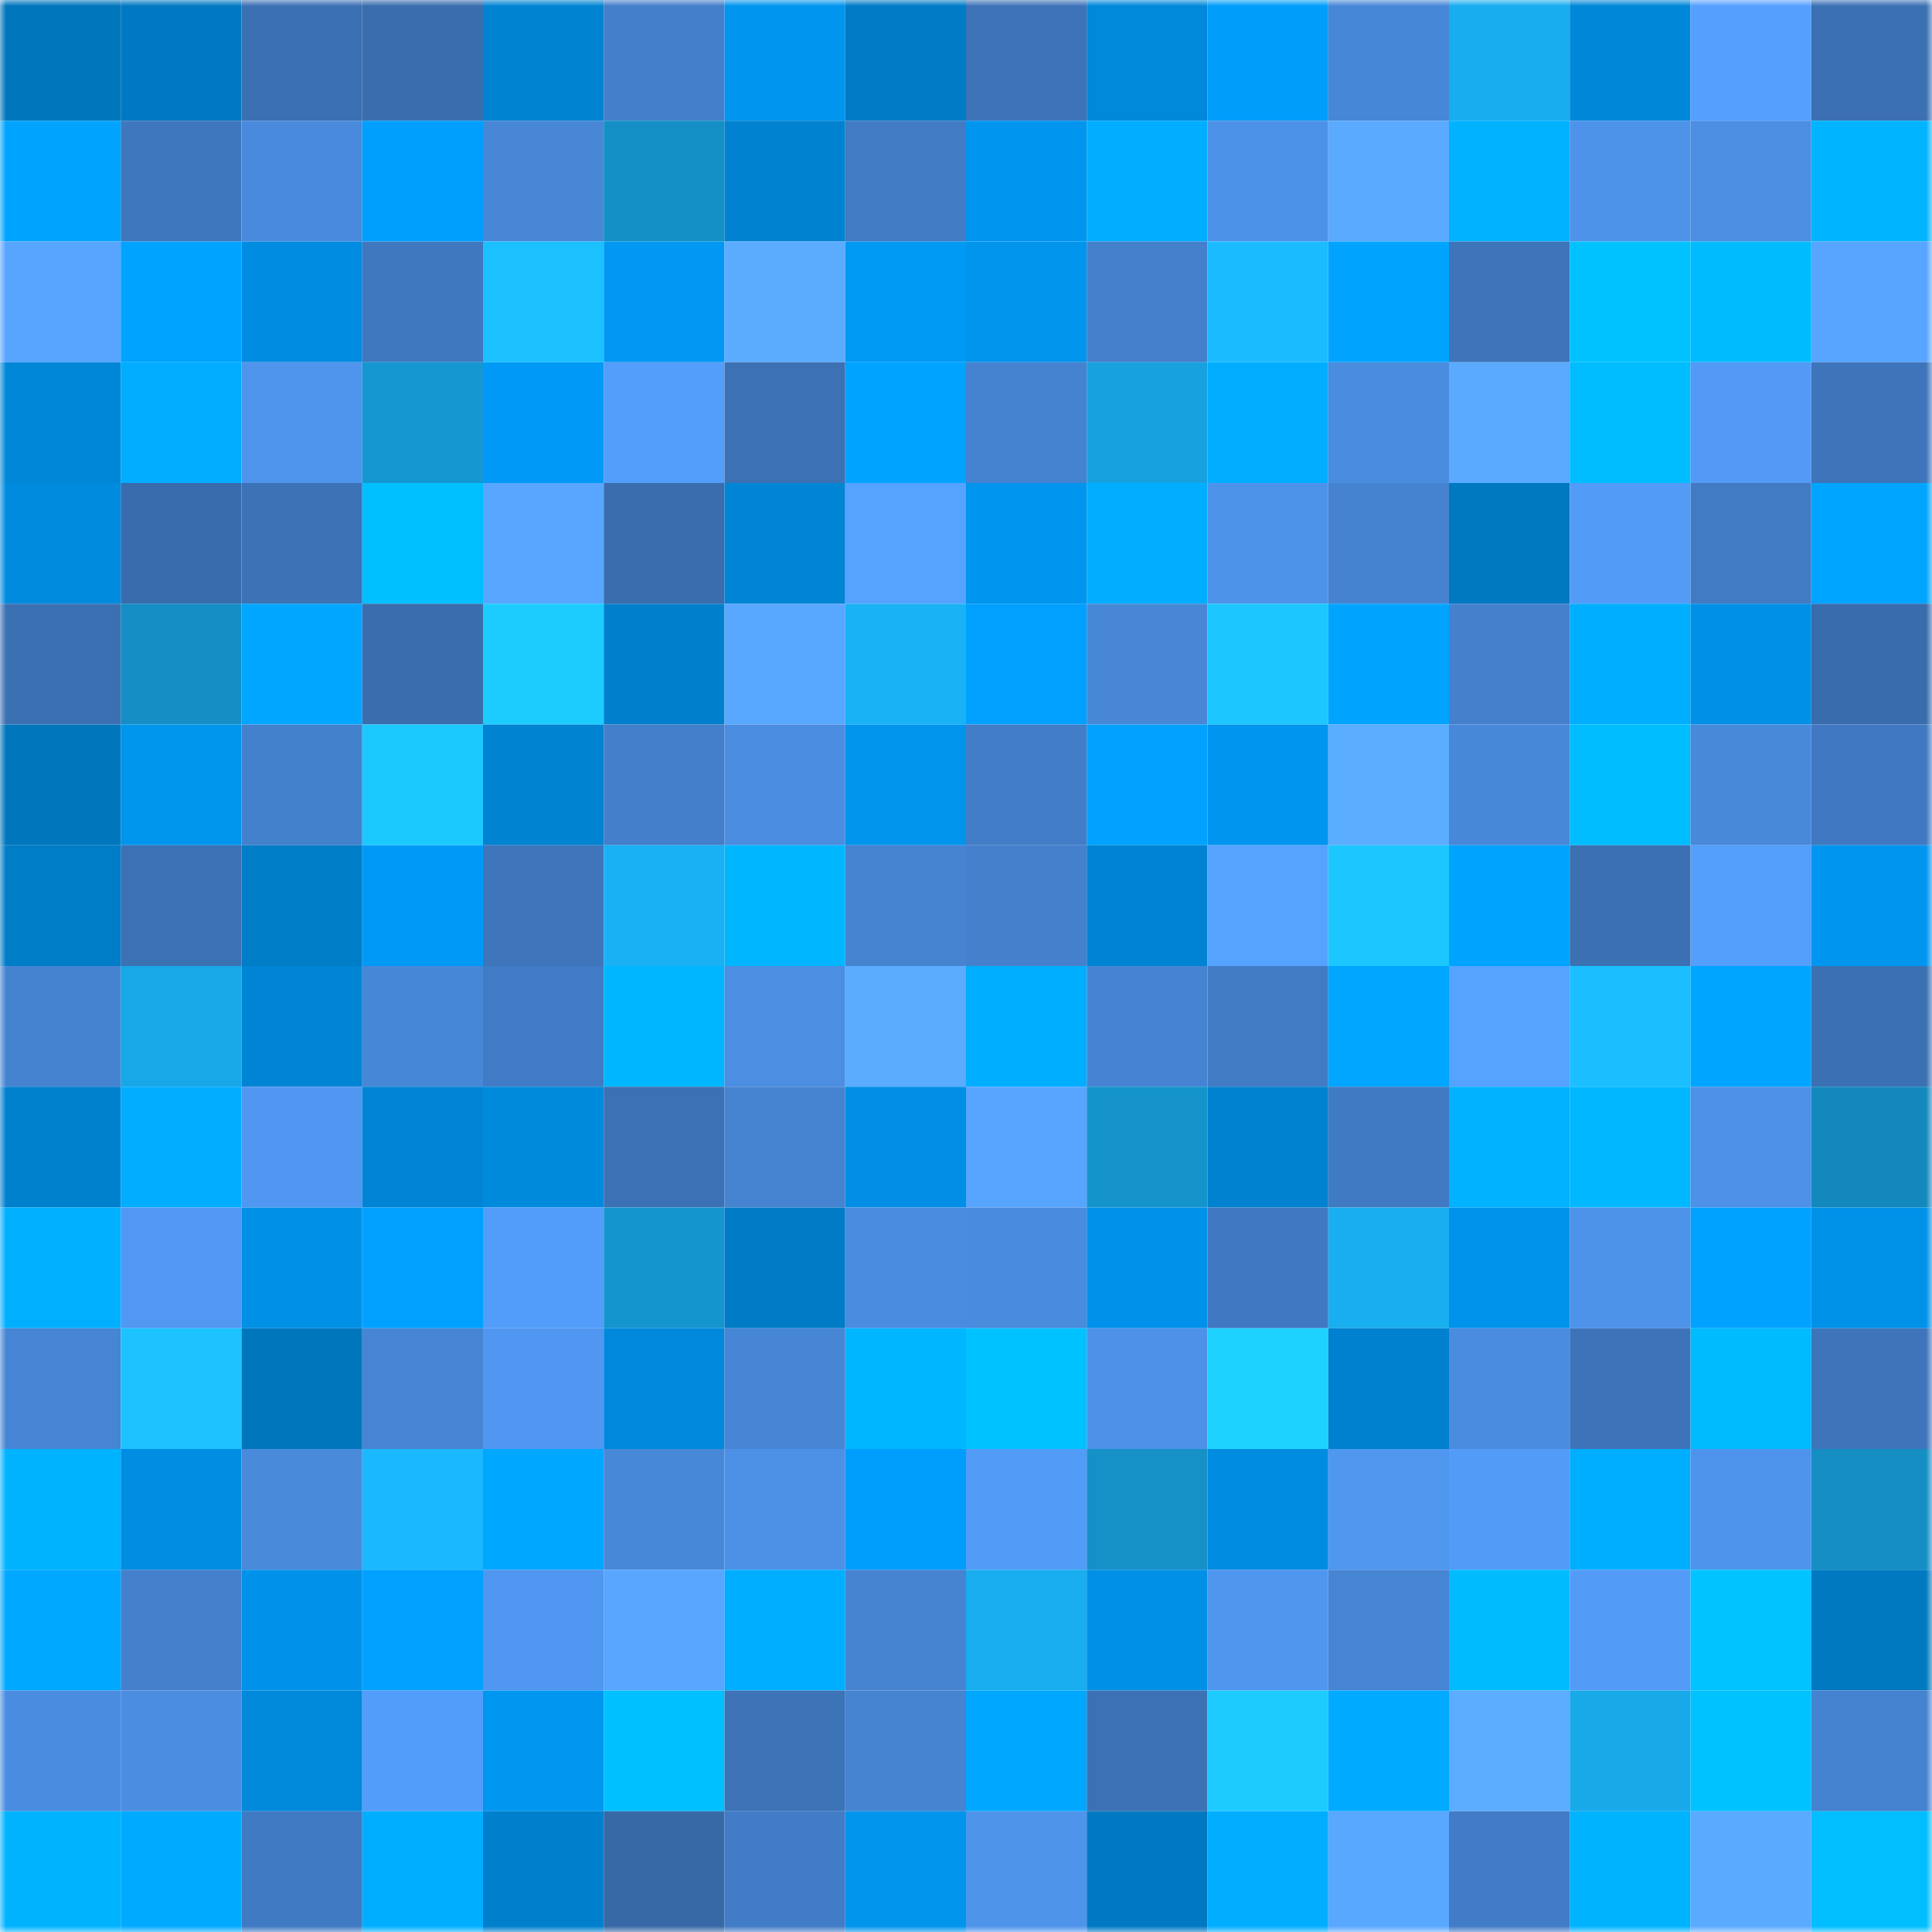 <svg viewBox="0 0 160 160" fill="none" role="img" xmlns="http://www.w3.org/2000/svg" width="240" height="240" name="ens%2Cstarcredits.eth"><mask id="1131800753" mask-type="alpha" maskUnits="userSpaceOnUse" x="0" y="0" width="160" height="160"><rect width="160" height="160" fill="#FFFFFF"></rect></mask><g mask="url(#1131800753)"><rect x="0" y="0" width="10" height="10" fill="#0076bc"></rect><rect x="10" y="0" width="10" height="10" fill="#0079c2"></rect><rect x="20" y="0" width="10" height="10" fill="#3b70b3"></rect><rect x="30" y="0" width="10" height="10" fill="#3a6dad"></rect><rect x="40" y="0" width="10" height="10" fill="#0084d2"></rect><rect x="50" y="0" width="10" height="10" fill="#437fca"></rect><rect x="60" y="0" width="10" height="10" fill="#0095ee"></rect><rect x="70" y="0" width="10" height="10" fill="#007bc5"></rect><rect x="80" y="0" width="10" height="10" fill="#3d73b8"></rect><rect x="90" y="0" width="10" height="10" fill="#0088da"></rect><rect x="100" y="0" width="10" height="10" fill="#009dfa"></rect><rect x="110" y="0" width="10" height="10" fill="#4787d7"></rect><rect x="120" y="0" width="10" height="10" fill="#18adee"></rect><rect x="130" y="0" width="10" height="10" fill="#0087d8"></rect><rect x="140" y="0" width="10" height="10" fill="#55a0ff"></rect><rect x="150" y="0" width="10" height="10" fill="#3b70b3"></rect><rect x="0" y="10" width="10" height="10" fill="#00a4ff"></rect><rect x="10" y="10" width="10" height="10" fill="#3f77be"></rect><rect x="20" y="10" width="10" height="10" fill="#498adc"></rect><rect x="30" y="10" width="10" height="10" fill="#009ffe"></rect><rect x="40" y="10" width="10" height="10" fill="#4787d6"></rect><rect x="50" y="10" width="10" height="10" fill="#1490c6"></rect><rect x="60" y="10" width="10" height="10" fill="#0082d0"></rect><rect x="70" y="10" width="10" height="10" fill="#417bc4"></rect><rect x="80" y="10" width="10" height="10" fill="#0096f0"></rect><rect x="90" y="10" width="10" height="10" fill="#00adff"></rect><rect x="100" y="10" width="10" height="10" fill="#4d92e9"></rect><rect x="110" y="10" width="10" height="10" fill="#5aaaff"></rect><rect x="120" y="10" width="10" height="10" fill="#00b2ff"></rect><rect x="130" y="10" width="10" height="10" fill="#4e93ea"></rect><rect x="140" y="10" width="10" height="10" fill="#4b8ee2"></rect><rect x="150" y="10" width="10" height="10" fill="#00b4ff"></rect><rect x="0" y="20" width="10" height="10" fill="#57a5ff"></rect><rect x="10" y="20" width="10" height="10" fill="#00a3ff"></rect><rect x="20" y="20" width="10" height="10" fill="#008ce0"></rect><rect x="30" y="20" width="10" height="10" fill="#3f78bf"></rect><rect x="40" y="20" width="10" height="10" fill="#1bc0ff"></rect><rect x="50" y="20" width="10" height="10" fill="#0098f3"></rect><rect x="60" y="20" width="10" height="10" fill="#5bacff"></rect><rect x="70" y="20" width="10" height="10" fill="#0099f4"></rect><rect x="80" y="20" width="10" height="10" fill="#0094ed"></rect><rect x="90" y="20" width="10" height="10" fill="#4480cc"></rect><rect x="100" y="20" width="10" height="10" fill="#1bbcff"></rect><rect x="110" y="20" width="10" height="10" fill="#00a4ff"></rect><rect x="120" y="20" width="10" height="10" fill="#3e75ba"></rect><rect x="130" y="20" width="10" height="10" fill="#00c2ff"></rect><rect x="140" y="20" width="10" height="10" fill="#00bcff"></rect><rect x="150" y="20" width="10" height="10" fill="#57a5ff"></rect><rect x="0" y="30" width="10" height="10" fill="#0087d8"></rect><rect x="10" y="30" width="10" height="10" fill="#00adff"></rect><rect x="20" y="30" width="10" height="10" fill="#4f95ed"></rect><rect x="30" y="30" width="10" height="10" fill="#1597d1"></rect><rect x="40" y="30" width="10" height="10" fill="#009af6"></rect><rect x="50" y="30" width="10" height="10" fill="#539efb"></rect><rect x="60" y="30" width="10" height="10" fill="#3c71b3"></rect><rect x="70" y="30" width="10" height="10" fill="#00a3ff"></rect><rect x="80" y="30" width="10" height="10" fill="#4583d1"></rect><rect x="90" y="30" width="10" height="10" fill="#17a2df"></rect><rect x="100" y="30" width="10" height="10" fill="#00adff"></rect><rect x="110" y="30" width="10" height="10" fill="#4a8cde"></rect><rect x="120" y="30" width="10" height="10" fill="#5aaaff"></rect><rect x="130" y="30" width="10" height="10" fill="#00bdff"></rect><rect x="140" y="30" width="10" height="10" fill="#529af6"></rect><rect x="150" y="30" width="10" height="10" fill="#3e75ba"></rect><rect x="0" y="40" width="10" height="10" fill="#008bdf"></rect><rect x="10" y="40" width="10" height="10" fill="#396cac"></rect><rect x="20" y="40" width="10" height="10" fill="#3c72b6"></rect><rect x="30" y="40" width="10" height="10" fill="#00bfff"></rect><rect x="40" y="40" width="10" height="10" fill="#58a6ff"></rect><rect x="50" y="40" width="10" height="10" fill="#3a6dae"></rect><rect x="60" y="40" width="10" height="10" fill="#0085d4"></rect><rect x="70" y="40" width="10" height="10" fill="#56a3ff"></rect><rect x="80" y="40" width="10" height="10" fill="#0095ee"></rect><rect x="90" y="40" width="10" height="10" fill="#00adff"></rect><rect x="100" y="40" width="10" height="10" fill="#4e93ea"></rect><rect x="110" y="40" width="10" height="10" fill="#4583d0"></rect><rect x="120" y="40" width="10" height="10" fill="#0079c1"></rect><rect x="130" y="40" width="10" height="10" fill="#529cf8"></rect><rect x="140" y="40" width="10" height="10" fill="#417bc3"></rect><rect x="150" y="40" width="10" height="10" fill="#00a5ff"></rect><rect x="0" y="50" width="10" height="10" fill="#3b70b3"></rect><rect x="10" y="50" width="10" height="10" fill="#148ec4"></rect><rect x="20" y="50" width="10" height="10" fill="#00a6ff"></rect><rect x="30" y="50" width="10" height="10" fill="#3a6dad"></rect><rect x="40" y="50" width="10" height="10" fill="#1dccff"></rect><rect x="50" y="50" width="10" height="10" fill="#0080cc"></rect><rect x="60" y="50" width="10" height="10" fill="#59a8ff"></rect><rect x="70" y="50" width="10" height="10" fill="#19b2f5"></rect><rect x="80" y="50" width="10" height="10" fill="#00a0ff"></rect><rect x="90" y="50" width="10" height="10" fill="#4787d6"></rect><rect x="100" y="50" width="10" height="10" fill="#1cc7ff"></rect><rect x="110" y="50" width="10" height="10" fill="#00a4ff"></rect><rect x="120" y="50" width="10" height="10" fill="#4480cc"></rect><rect x="130" y="50" width="10" height="10" fill="#00aeff"></rect><rect x="140" y="50" width="10" height="10" fill="#0090e6"></rect><rect x="150" y="50" width="10" height="10" fill="#396cac"></rect><rect x="0" y="60" width="10" height="10" fill="#0076bc"></rect><rect x="10" y="60" width="10" height="10" fill="#0095ed"></rect><rect x="20" y="60" width="10" height="10" fill="#4481cd"></rect><rect x="30" y="60" width="10" height="10" fill="#1cc9ff"></rect><rect x="40" y="60" width="10" height="10" fill="#0083d1"></rect><rect x="50" y="60" width="10" height="10" fill="#437fca"></rect><rect x="60" y="60" width="10" height="10" fill="#4b8ee1"></rect><rect x="70" y="60" width="10" height="10" fill="#0094ec"></rect><rect x="80" y="60" width="10" height="10" fill="#427dc7"></rect><rect x="90" y="60" width="10" height="10" fill="#00a1ff"></rect><rect x="100" y="60" width="10" height="10" fill="#0095ee"></rect><rect x="110" y="60" width="10" height="10" fill="#5badff"></rect><rect x="120" y="60" width="10" height="10" fill="#4888d8"></rect><rect x="130" y="60" width="10" height="10" fill="#00bdff"></rect><rect x="140" y="60" width="10" height="10" fill="#4889da"></rect><rect x="150" y="60" width="10" height="10" fill="#4079c1"></rect><rect x="0" y="70" width="10" height="10" fill="#007dc7"></rect><rect x="10" y="70" width="10" height="10" fill="#3c71b3"></rect><rect x="20" y="70" width="10" height="10" fill="#007dc7"></rect><rect x="30" y="70" width="10" height="10" fill="#009af6"></rect><rect x="40" y="70" width="10" height="10" fill="#3e75bb"></rect><rect x="50" y="70" width="10" height="10" fill="#19b1f4"></rect><rect x="60" y="70" width="10" height="10" fill="#00b7ff"></rect><rect x="70" y="70" width="10" height="10" fill="#4684d2"></rect><rect x="80" y="70" width="10" height="10" fill="#4480cc"></rect><rect x="90" y="70" width="10" height="10" fill="#0083d2"></rect><rect x="100" y="70" width="10" height="10" fill="#56a3ff"></rect><rect x="110" y="70" width="10" height="10" fill="#1cc7ff"></rect><rect x="120" y="70" width="10" height="10" fill="#00a4ff"></rect><rect x="130" y="70" width="10" height="10" fill="#3b70b2"></rect><rect x="140" y="70" width="10" height="10" fill="#549efc"></rect><rect x="150" y="70" width="10" height="10" fill="#0096f0"></rect><rect x="0" y="80" width="10" height="10" fill="#4583d1"></rect><rect x="10" y="80" width="10" height="10" fill="#18a7e7"></rect><rect x="20" y="80" width="10" height="10" fill="#0085d4"></rect><rect x="30" y="80" width="10" height="10" fill="#4787d7"></rect><rect x="40" y="80" width="10" height="10" fill="#417bc5"></rect><rect x="50" y="80" width="10" height="10" fill="#00b6ff"></rect><rect x="60" y="80" width="10" height="10" fill="#4b8ee2"></rect><rect x="70" y="80" width="10" height="10" fill="#5babff"></rect><rect x="80" y="80" width="10" height="10" fill="#00aeff"></rect><rect x="90" y="80" width="10" height="10" fill="#4684d3"></rect><rect x="100" y="80" width="10" height="10" fill="#417bc3"></rect><rect x="110" y="80" width="10" height="10" fill="#00a6ff"></rect><rect x="120" y="80" width="10" height="10" fill="#55a2ff"></rect><rect x="130" y="80" width="10" height="10" fill="#1bbfff"></rect><rect x="140" y="80" width="10" height="10" fill="#00a5ff"></rect><rect x="150" y="80" width="10" height="10" fill="#3b70b3"></rect><rect x="0" y="90" width="10" height="10" fill="#0081ce"></rect><rect x="10" y="90" width="10" height="10" fill="#00adff"></rect><rect x="20" y="90" width="10" height="10" fill="#5097f1"></rect><rect x="30" y="90" width="10" height="10" fill="#0084d3"></rect><rect x="40" y="90" width="10" height="10" fill="#008adc"></rect><rect x="50" y="90" width="10" height="10" fill="#3c72b5"></rect><rect x="60" y="90" width="10" height="10" fill="#4684d2"></rect><rect x="70" y="90" width="10" height="10" fill="#008fe5"></rect><rect x="80" y="90" width="10" height="10" fill="#57a5ff"></rect><rect x="90" y="90" width="10" height="10" fill="#1594cc"></rect><rect x="100" y="90" width="10" height="10" fill="#0082d0"></rect><rect x="110" y="90" width="10" height="10" fill="#407ac2"></rect><rect x="120" y="90" width="10" height="10" fill="#00b2ff"></rect><rect x="130" y="90" width="10" height="10" fill="#00b8ff"></rect><rect x="140" y="90" width="10" height="10" fill="#4d92e8"></rect><rect x="150" y="90" width="10" height="10" fill="#1388bc"></rect><rect x="0" y="100" width="10" height="10" fill="#00b0ff"></rect><rect x="10" y="100" width="10" height="10" fill="#5098f2"></rect><rect x="20" y="100" width="10" height="10" fill="#0091e7"></rect><rect x="30" y="100" width="10" height="10" fill="#00a1ff"></rect><rect x="40" y="100" width="10" height="10" fill="#539dfa"></rect><rect x="50" y="100" width="10" height="10" fill="#1595ce"></rect><rect x="60" y="100" width="10" height="10" fill="#007cc6"></rect><rect x="70" y="100" width="10" height="10" fill="#4a8de0"></rect><rect x="80" y="100" width="10" height="10" fill="#498bdd"></rect><rect x="90" y="100" width="10" height="10" fill="#0092ea"></rect><rect x="100" y="100" width="10" height="10" fill="#4079c1"></rect><rect x="110" y="100" width="10" height="10" fill="#19aeef"></rect><rect x="120" y="100" width="10" height="10" fill="#0093eb"></rect><rect x="130" y="100" width="10" height="10" fill="#4e93ea"></rect><rect x="140" y="100" width="10" height="10" fill="#00a2ff"></rect><rect x="150" y="100" width="10" height="10" fill="#0091e9"></rect><rect x="0" y="110" width="10" height="10" fill="#4685d3"></rect><rect x="10" y="110" width="10" height="10" fill="#1cc3ff"></rect><rect x="20" y="110" width="10" height="10" fill="#0076bd"></rect><rect x="30" y="110" width="10" height="10" fill="#4685d4"></rect><rect x="40" y="110" width="10" height="10" fill="#5097f1"></rect><rect x="50" y="110" width="10" height="10" fill="#0089dc"></rect><rect x="60" y="110" width="10" height="10" fill="#4786d5"></rect><rect x="70" y="110" width="10" height="10" fill="#00b6ff"></rect><rect x="80" y="110" width="10" height="10" fill="#00c2ff"></rect><rect x="90" y="110" width="10" height="10" fill="#4d92e8"></rect><rect x="100" y="110" width="10" height="10" fill="#1ed2ff"></rect><rect x="110" y="110" width="10" height="10" fill="#0081cf"></rect><rect x="120" y="110" width="10" height="10" fill="#4a8cde"></rect><rect x="130" y="110" width="10" height="10" fill="#3d74b9"></rect><rect x="140" y="110" width="10" height="10" fill="#00bcff"></rect><rect x="150" y="110" width="10" height="10" fill="#3e75ba"></rect><rect x="0" y="120" width="10" height="10" fill="#00b3ff"></rect><rect x="10" y="120" width="10" height="10" fill="#008de2"></rect><rect x="20" y="120" width="10" height="10" fill="#498adb"></rect><rect x="30" y="120" width="10" height="10" fill="#1ab9ff"></rect><rect x="40" y="120" width="10" height="10" fill="#00a7ff"></rect><rect x="50" y="120" width="10" height="10" fill="#4888d8"></rect><rect x="60" y="120" width="10" height="10" fill="#4d91e7"></rect><rect x="70" y="120" width="10" height="10" fill="#009efc"></rect><rect x="80" y="120" width="10" height="10" fill="#529cf8"></rect><rect x="90" y="120" width="10" height="10" fill="#1591c8"></rect><rect x="100" y="120" width="10" height="10" fill="#008de1"></rect><rect x="110" y="120" width="10" height="10" fill="#5097f0"></rect><rect x="120" y="120" width="10" height="10" fill="#529bf7"></rect><rect x="130" y="120" width="10" height="10" fill="#00aeff"></rect><rect x="140" y="120" width="10" height="10" fill="#4e94ec"></rect><rect x="150" y="120" width="10" height="10" fill="#148ec3"></rect><rect x="0" y="130" width="10" height="10" fill="#00a9ff"></rect><rect x="10" y="130" width="10" height="10" fill="#4480cc"></rect><rect x="20" y="130" width="10" height="10" fill="#0092ea"></rect><rect x="30" y="130" width="10" height="10" fill="#00a1ff"></rect><rect x="40" y="130" width="10" height="10" fill="#5097f1"></rect><rect x="50" y="130" width="10" height="10" fill="#58a6ff"></rect><rect x="60" y="130" width="10" height="10" fill="#00aeff"></rect><rect x="70" y="130" width="10" height="10" fill="#4684d2"></rect><rect x="80" y="130" width="10" height="10" fill="#19aeef"></rect><rect x="90" y="130" width="10" height="10" fill="#0090e6"></rect><rect x="100" y="130" width="10" height="10" fill="#4f96ef"></rect><rect x="110" y="130" width="10" height="10" fill="#4685d4"></rect><rect x="120" y="130" width="10" height="10" fill="#00bcff"></rect><rect x="130" y="130" width="10" height="10" fill="#529cf8"></rect><rect x="140" y="130" width="10" height="10" fill="#00c3ff"></rect><rect x="150" y="130" width="10" height="10" fill="#0079c1"></rect><rect x="0" y="140" width="10" height="10" fill="#4a8cdf"></rect><rect x="10" y="140" width="10" height="10" fill="#4b8de1"></rect><rect x="20" y="140" width="10" height="10" fill="#0089db"></rect><rect x="30" y="140" width="10" height="10" fill="#539dfa"></rect><rect x="40" y="140" width="10" height="10" fill="#0097f1"></rect><rect x="50" y="140" width="10" height="10" fill="#00c0ff"></rect><rect x="60" y="140" width="10" height="10" fill="#3d73b7"></rect><rect x="70" y="140" width="10" height="10" fill="#4684d2"></rect><rect x="80" y="140" width="10" height="10" fill="#00a7ff"></rect><rect x="90" y="140" width="10" height="10" fill="#3c71b3"></rect><rect x="100" y="140" width="10" height="10" fill="#1dcbff"></rect><rect x="110" y="140" width="10" height="10" fill="#00abff"></rect><rect x="120" y="140" width="10" height="10" fill="#5cadff"></rect><rect x="130" y="140" width="10" height="10" fill="#18a9e9"></rect><rect x="140" y="140" width="10" height="10" fill="#00c2ff"></rect><rect x="150" y="140" width="10" height="10" fill="#4582cf"></rect><rect x="0" y="150" width="10" height="10" fill="#00b3ff"></rect><rect x="10" y="150" width="10" height="10" fill="#00abff"></rect><rect x="20" y="150" width="10" height="10" fill="#407ac2"></rect><rect x="30" y="150" width="10" height="10" fill="#00aeff"></rect><rect x="40" y="150" width="10" height="10" fill="#0080cc"></rect><rect x="50" y="150" width="10" height="10" fill="#3869a7"></rect><rect x="60" y="150" width="10" height="10" fill="#427cc6"></rect><rect x="70" y="150" width="10" height="10" fill="#0094ec"></rect><rect x="80" y="150" width="10" height="10" fill="#4e94eb"></rect><rect x="90" y="150" width="10" height="10" fill="#0079c2"></rect><rect x="100" y="150" width="10" height="10" fill="#00adff"></rect><rect x="110" y="150" width="10" height="10" fill="#59a8ff"></rect><rect x="120" y="150" width="10" height="10" fill="#427cc6"></rect><rect x="130" y="150" width="10" height="10" fill="#00b3ff"></rect><rect x="140" y="150" width="10" height="10" fill="#5aaaff"></rect><rect x="150" y="150" width="10" height="10" fill="#00beff"></rect></g></svg>